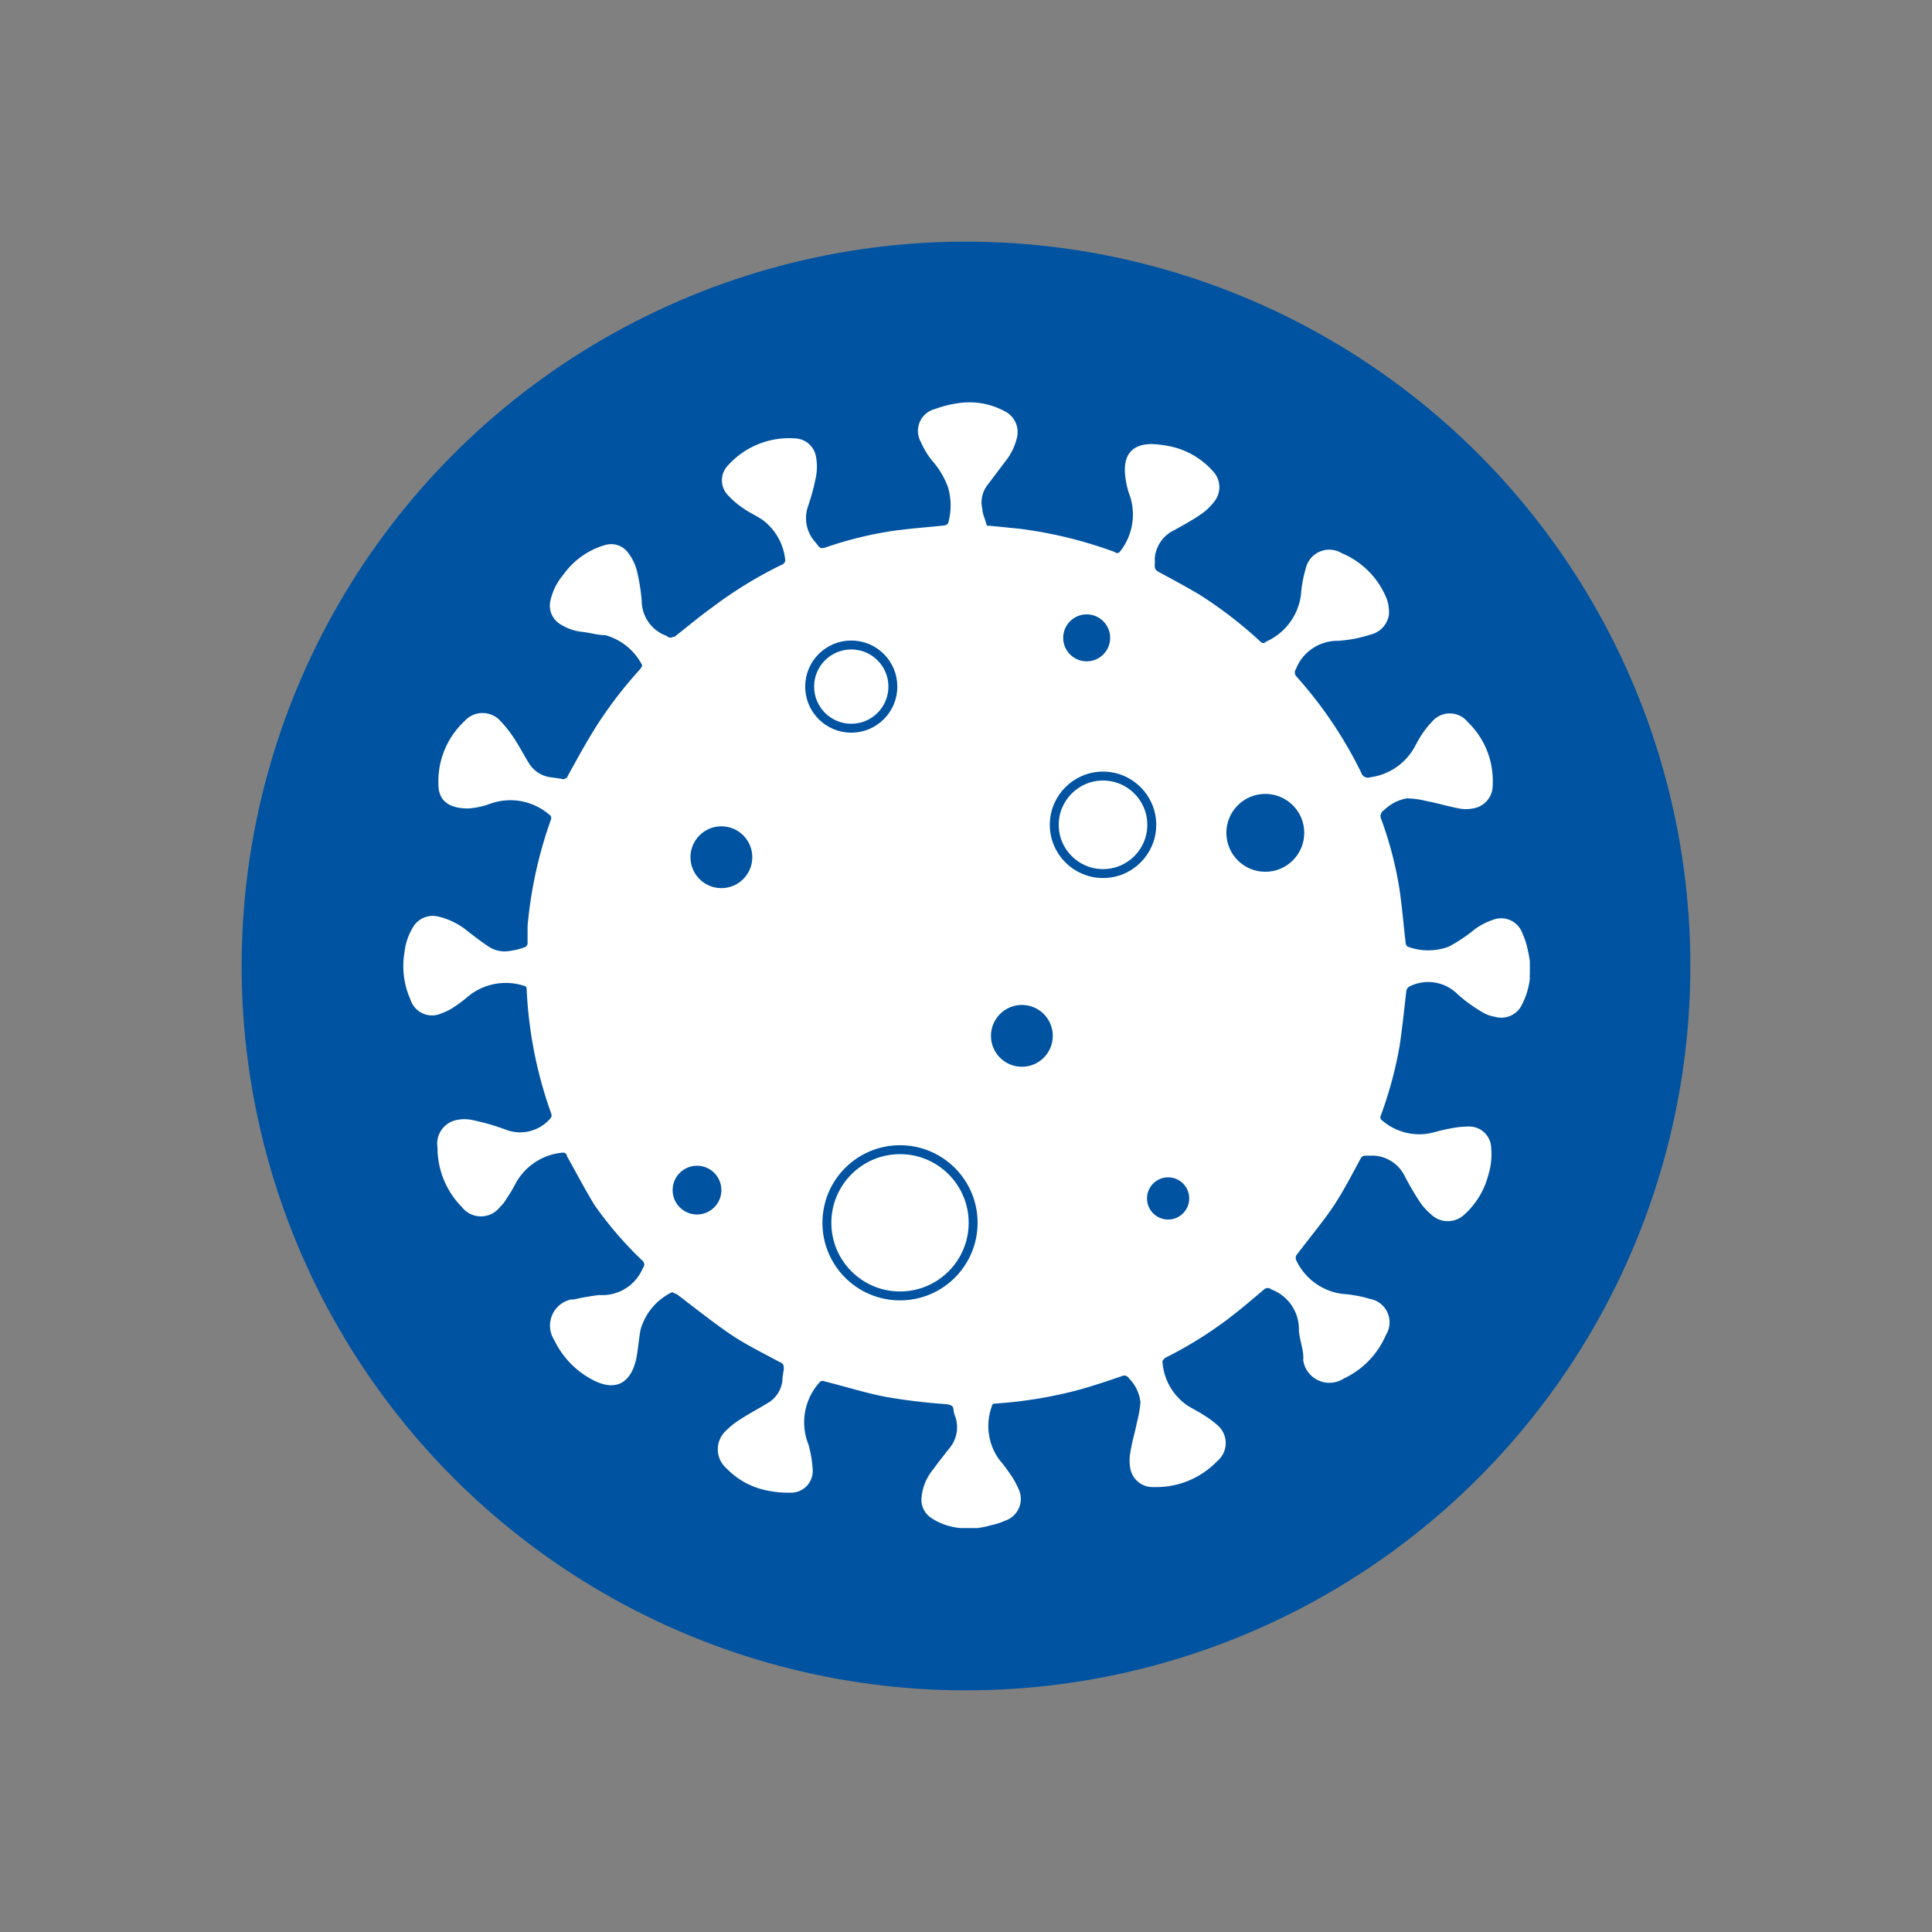 <svg id="Lager_1" data-name="Lager 1" xmlns="http://www.w3.org/2000/svg" viewBox="0 0 65 65"><rect x="0" y="0" width="65" height="65" fill="#808080" stroke="none"/><defs><style>.cls-1{fill:#0053a1;}.cls-2{fill:#fff;}.cls-3{fill:none;stroke:#0053a1;stroke-miterlimit:10;stroke-width:0.3px;}</style></defs><circle class="cls-1" cx="32.5" cy="32.5" r="24.37"/><path class="cls-2" d="M51.47,32.35v.41a.9.9,0,0,0,0,.16,2.55,2.55,0,0,1-.27.89.77.77,0,0,1-.9.4,1.23,1.23,0,0,1-.45-.17,5.1,5.1,0,0,1-.8-.58,1.4,1.4,0,0,0-1.57-.3c-.11.05-.16.09-.17.22-.07.6-.13,1.2-.22,1.8a13.47,13.47,0,0,1-.63,2.34.14.14,0,0,0,0,.14,1.91,1.91,0,0,0,1.34.5c.31,0,.62-.13.93-.18a3.27,3.27,0,0,1,.7-.08.74.74,0,0,1,.74.73,2.32,2.32,0,0,1-.1.91,2.68,2.68,0,0,1-.79,1.31.81.81,0,0,1-1.14,0,2.05,2.05,0,0,1-.39-.44c-.17-.26-.33-.54-.48-.82a1.23,1.23,0,0,0-1.06-.71H46c-.12,0-.17,0-.23.11-.29.54-.57,1.08-.9,1.58s-.84,1.11-1.26,1.67a.2.2,0,0,0,0,.16,2,2,0,0,0,1.54,1.13,4.32,4.32,0,0,1,.94.17.8.8,0,0,1,.54,1.21,2.87,2.87,0,0,1-1.42,1.47.89.89,0,0,1-1.36-.59.29.29,0,0,1,0-.1c0-.31-.13-.62-.15-.93a1.43,1.43,0,0,0-.93-1.38.18.18,0,0,0-.24,0c-.4.34-.8.68-1.22,1a13.64,13.64,0,0,1-2.1,1.3s-.11.09-.1.13a1.94,1.94,0,0,0,.83,1.47c.17.11.36.2.53.31a3.48,3.48,0,0,1,.48.35.79.79,0,0,1,0,1.22,2.84,2.84,0,0,1-2.13.87.76.76,0,0,1-.79-.62,1.46,1.46,0,0,1,0-.55c.05-.33.15-.65.22-1a4,4,0,0,0,.12-.68,1.35,1.35,0,0,0-.39-.81.18.18,0,0,0-.24-.07c-.5.17-1,.34-1.52.48a14.72,14.72,0,0,1-2.71.44c-.05,0-.13,0-.14.09a1.93,1.93,0,0,0,.25,1.8,5.07,5.07,0,0,1,.35.46,2.78,2.78,0,0,1,.3.53.77.77,0,0,1-.45,1.06,2.25,2.25,0,0,1-.46.15,3.78,3.78,0,0,1-.46.1h-.41l-.16,0a2.1,2.1,0,0,1-1-.34.74.74,0,0,1-.33-.64,1.72,1.72,0,0,1,.4-1c.18-.25.38-.5.57-.74a1.1,1.1,0,0,0,.18-1,1,1,0,0,1-.07-.25c0-.16-.12-.18-.26-.2a19.53,19.53,0,0,1-2-.24c-.69-.13-1.37-.35-2.06-.52a.17.17,0,0,0-.16,0,2,2,0,0,0-.4,2.12,3.91,3.91,0,0,1,.14.82.73.73,0,0,1-.74.8,3.53,3.53,0,0,1-.91-.1,2.59,2.59,0,0,1-1.25-.72.85.85,0,0,1,0-1.28,2.51,2.51,0,0,1,.44-.35c.3-.2.63-.37.94-.56a1,1,0,0,0,.5-.74,2.6,2.6,0,0,1,.05-.39c0-.15,0-.2-.15-.26-.55-.3-1.11-.57-1.63-.92s-1.22-.9-1.82-1.36c-.05,0-.14-.08-.17-.06a2,2,0,0,0-1.05,1.26c-.06.32-.08.66-.15,1-.17.74-.64,1.09-1.41.71a2.94,2.94,0,0,1-1.34-1.36.9.9,0,0,1,.56-1.37l.09,0a8.13,8.13,0,0,1,.86-.15,1.48,1.48,0,0,0,1.47-.91.17.17,0,0,0,0-.23A12.43,12.43,0,0,1,20,40.54c-.33-.54-.62-1.1-.93-1.65,0-.06-.05-.12-.15-.11a2,2,0,0,0-1.59,1.07,4.71,4.71,0,0,1-.29.48,1.18,1.18,0,0,1-.22.28.81.81,0,0,1-1.28,0,2.83,2.83,0,0,1-.82-2,.81.81,0,0,1,.65-.93,1.25,1.25,0,0,1,.51,0A7.49,7.49,0,0,1,17,38a1.34,1.34,0,0,0,1.47-.32c.08-.08.11-.13.07-.23a14.29,14.29,0,0,1-.82-4.14c0-.08,0-.13-.11-.15a2,2,0,0,0-1.87.37,3.79,3.79,0,0,1-.45.34,1.75,1.75,0,0,1-.43.22.76.76,0,0,1-1.05-.46,2.75,2.75,0,0,1-.2-1.6,2.06,2.06,0,0,1,.3-.86.77.77,0,0,1,.85-.33,2.41,2.41,0,0,1,1,.51c.25.19.49.38.75.54a1,1,0,0,0,.49.12,2.44,2.44,0,0,0,.65-.14.15.15,0,0,0,.1-.13c0-.19,0-.39,0-.59a14.43,14.43,0,0,1,.78-3.56.14.14,0,0,0-.06-.19,2,2,0,0,0-2-.35,2.64,2.64,0,0,1-.72.15c-.62,0-1-.24-1-.81a2.77,2.77,0,0,1,.88-2.13.81.81,0,0,1,1.21,0,4.23,4.23,0,0,1,.52.68c.16.25.29.51.45.76a1,1,0,0,0,.65.44l.42.06a.17.17,0,0,0,.23-.11c.32-.58.64-1.17,1-1.73a14.26,14.26,0,0,1,1.43-1.85s.08-.11.06-.14a2,2,0,0,0-1.23-1c-.25,0-.51-.08-.77-.11a1.7,1.7,0,0,1-.81-.3.73.73,0,0,1-.28-.71,2,2,0,0,1,.44-.91,2.6,2.6,0,0,1,1.4-1,.71.71,0,0,1,.8.28,1.69,1.69,0,0,1,.28.59,6.85,6.85,0,0,1,.16,1,1.26,1.26,0,0,0,.75,1.15.34.34,0,0,1,.12.06c.09.07.16,0,.24,0,.43-.34.85-.69,1.28-1A14.26,14.26,0,0,1,26.3,19c.05,0,.12-.1.12-.14a1.92,1.92,0,0,0-.78-1.38c-.2-.13-.42-.23-.62-.37a2.93,2.93,0,0,1-.53-.45.72.72,0,0,1,0-1,2.77,2.77,0,0,1,2.27-.91.74.74,0,0,1,.69.6,1.83,1.83,0,0,1,0,.7,7.43,7.43,0,0,1-.27,1,1.2,1.2,0,0,0,.26,1.2l.07.09c.07.11.14.12.26.08a12.65,12.65,0,0,1,2.28-.56c.57-.08,1.14-.12,1.71-.18.05,0,.13-.05.14-.08a2.19,2.19,0,0,0,0-1.19,2.74,2.74,0,0,0-.53-.9,2.81,2.81,0,0,1-.39-.64.76.76,0,0,1,.48-1.11,3.85,3.85,0,0,1,.89-.21,2.49,2.49,0,0,1,1.44.28.78.78,0,0,1,.42.91,2,2,0,0,1-.4.8l-.58.77a.94.94,0,0,0-.18.81c0,.15.08.31.12.46s.06.1.14.11l1,.1a14.58,14.58,0,0,1,3.19.78.12.12,0,0,0,.17,0,2,2,0,0,0,.35-1.87,2.8,2.8,0,0,1-.17-.76c-.05-.65.25-1,.9-1a3.84,3.84,0,0,1,.68.09,2.66,2.66,0,0,1,1.41.86.77.77,0,0,1,0,1,1.92,1.92,0,0,1-.49.45c-.27.18-.56.34-.85.5a1.15,1.15,0,0,0-.65.95,1.2,1.2,0,0,1,0,.2c0,.12,0,.18.13.25.46.25.93.5,1.38.77a14.17,14.17,0,0,1,2.05,1.58s.09.1.18,0A2,2,0,0,0,43.77,20a4.06,4.06,0,0,1,.16-.87.81.81,0,0,1,1.21-.52,2.79,2.79,0,0,1,1.5,1.5,1.32,1.32,0,0,1,.09.56.81.81,0,0,1-.62.68,4.47,4.47,0,0,1-1.09.21,1.5,1.5,0,0,0-1.42.95.2.2,0,0,0,0,.23A14.25,14.25,0,0,1,45.8,26a.23.23,0,0,0,.3.15,2,2,0,0,0,1.51-1.05c.07-.13.14-.26.22-.38a2.93,2.93,0,0,1,.34-.43.78.78,0,0,1,1.21,0,2.75,2.75,0,0,1,.84,2.12.78.78,0,0,1-.67.79,1.19,1.19,0,0,1-.46,0c-.37-.07-.73-.18-1.1-.25a3,3,0,0,0-.66-.09,1.47,1.47,0,0,0-.77.4.23.23,0,0,0-.09.3,12.49,12.49,0,0,1,.61,2.33c.09.6.14,1.22.21,1.82a.19.19,0,0,0,.07.14,2,2,0,0,0,1.38,0,5.33,5.33,0,0,0,.77-.5,2.17,2.17,0,0,1,.71-.4.76.76,0,0,1,1,.45,2.6,2.6,0,0,1,.16.47A4.1,4.1,0,0,1,51.47,32.35Z"/><circle class="cls-1" cx="23.45" cy="40.04" r="0.82"/><circle class="cls-1" cx="24.27" cy="28.84" r="1.04"/><circle class="cls-1" cx="39.3" cy="40.32" r="0.71"/><circle class="cls-1" cx="36.56" cy="21.46" r="0.79"/><circle class="cls-1" cx="34.38" cy="34.85" r="1.04"/><circle class="cls-1" cx="42.57" cy="28.02" r="1.31"/><circle class="cls-3" cx="28.64" cy="23.1" r="1.4"/><circle class="cls-3" cx="37.11" cy="27.75" r="1.64"/><circle class="cls-3" cx="30.28" cy="41.14" r="2.46"/></svg>
